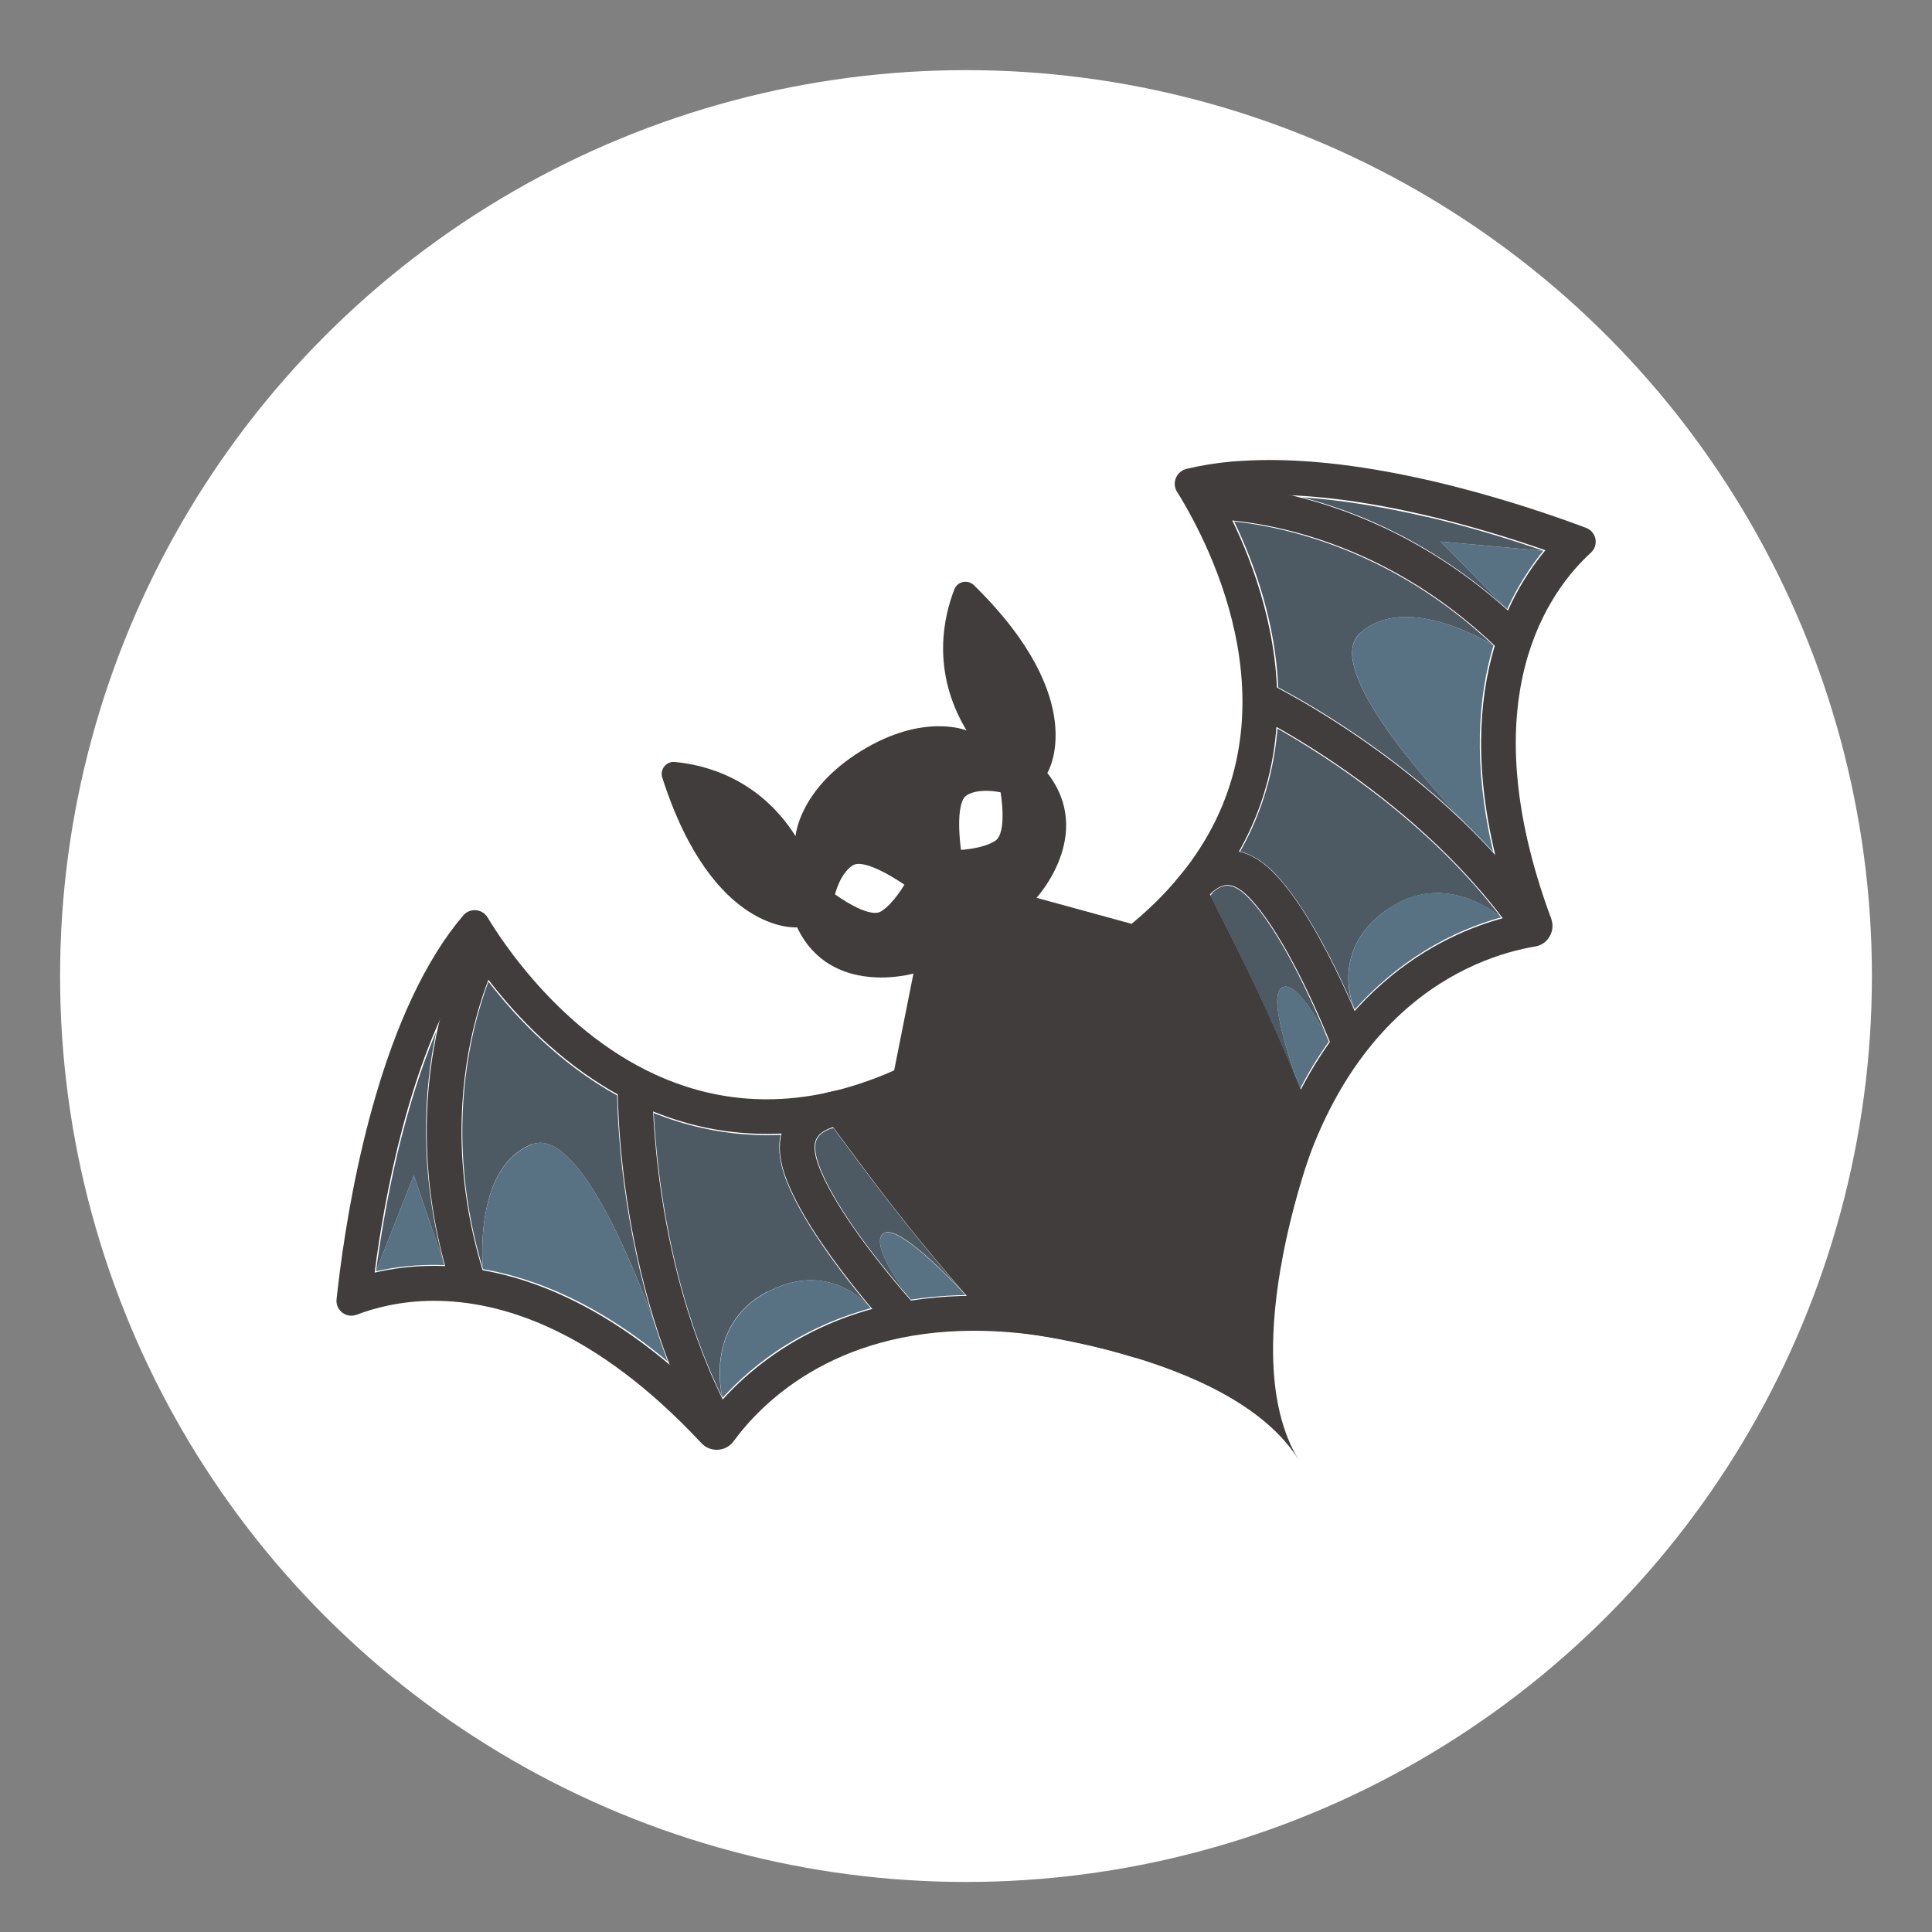 <?xml version="1.0" encoding="UTF-8"?>
<svg id="_レイヤー_1" data-name="レイヤー_1" xmlns="http://www.w3.org/2000/svg" version="1.1" viewBox="0 0 100 100">
  <rect x="0" y="0" width="100" height="100" fill="#808080" stroke="none"/>
  <!-- Generator: Adobe Illustrator 30.1.0, SVG Export Plug-In . SVG Version: 2.1.1 Build 136)  -->
  <defs>
    <style>
      .st0, .st1 {
        fill: none;
      }

      .st2 {
        fill: #4d5a63;
      }

      .st1 {
        stroke: #403d3c;
        stroke-miterlimit: 10;
        stroke-width: 1.8px;
      }

      .st3 {
        fill: #403d3c;
      }

      .st4 {
        fill: #fff;
      }

      .st5 {
        fill: #587283;
      }
    </style>
  </defs>
  <circle class="st4" cx="50" cy="50.52" r="46.89"/>
  <g>
    <g>
      <path class="st3" d="M24.5,49.65c.05.07.1.14.15.21,2.34,3.3,7.4,8.83,15.04,8.83,1.96,0,3.97-.37,6-1.11,1.8,2.29,4.78,5.93,8.05,9.72-1.14-.15-2.26-.23-3.33-.23-7.42,0-11.57,3.63-13.37,5.79-5.89-6.04-11.15-7.34-14.57-7.34-1.18,0-2.22.15-3.08.35.51-3.94,1.79-10.9,4.7-15.6.13-.22.27-.43.41-.63M24.57,47.11c-.22,0-.44.09-.6.28-.5.59-.97,1.24-1.4,1.94-3.57,5.76-4.79,14.57-5.15,17.92-.05.47.33.85.76.85.09,0,.19-.02.28-.05.89-.34,2.26-.72,4.01-.72,3.43,0,8.3,1.44,13.84,7.37.21.23.5.34.79.34.33,0,.66-.15.87-.44,1.43-1.95,5.13-5.72,12.44-5.72,2.39,0,5.16.4,8.36,1.4-5-5.52-10.19-11.86-12.5-14.87-2.38,1.05-4.58,1.49-6.58,1.49-6.81,0-11.41-5.04-13.57-8.07-.36-.51-.66-.97-.88-1.34-.15-.25-.41-.38-.67-.38h0Z"/>
      <path class="st1" d="M25.17,48.76s-4.25,7.43-.89,17.77"/>
      <path class="st1" d="M32.87,55.56s-.3,9.65,4.09,17.98"/>
      <path class="st1" d="M44.17,57.27s-3.83-.04-2.7,3.23,5.62,8.1,5.62,8.1"/>
      <path class="st3" d="M65.73,23.81v1.8c5.16,0,10.97,1.72,14.26,2.87-2.33,2.8-5.21,8.69-1.67,18.91-3.36.78-9.35,3.44-12.45,12.43-1.92-4.62-3.84-8.91-5.08-11.55,8.62-8.11,4.69-18.2,2.52-22.26-.04-.08-.08-.15-.12-.23.24-.03.49-.06.75-.08.57-.05,1.17-.08,1.8-.08v-1.8M65.73,23.81c-.66,0-1.32.03-1.96.08-.82.07-1.61.2-2.36.38-.52.13-.77.73-.49,1.18.23.36.5.83.8,1.39,2.26,4.25,5.69,13.67-3.14,20.97,1.66,3.41,5,10.89,7.69,17.84,2.2-13.45,10.03-16.13,13.19-16.66.67-.11,1.06-.81.83-1.44-4.26-11.48-.04-17.03,2.05-18.94.43-.39.29-1.09-.25-1.29-2.85-1.07-10.02-3.51-16.36-3.51h0Z"/>
      <path class="st1" d="M62.09,25.97s8.55-.47,16.28,7.17"/>
      <path class="st1" d="M64.72,35.9s8.77,4.06,14.24,11.71"/>
      <path class="st1" d="M61.18,46.77s1.68-3.44,4.1-.97,4.73,8.65,4.73,8.65"/>
    </g>
    <path class="st0" d="M45.07,67.71s-.01-.01-.03-.04c.01.01.02.03.03.04Z"/>
    <path class="st0" d="M34.56,70.47s-.26-.81-.69-2c.21.66.44,1.33.69,2Z"/>
    <path class="st2" d="M39.72,66.87c3.08-1.62,5.05.49,5.31.8-1.46-1.74-3.67-4.61-4.44-6.87-.29-.85-.3-1.53-.19-2.06-.47.02-.93.02-1.39,0-1.76-.08-3.5-.46-5.17-1.13.16,3.08.83,9.16,3.55,14.73,0,0-1-3.73,2.32-5.48Z"/>
    <path class="st5" d="M39.72,66.87c-3.32,1.75-2.32,5.48-2.32,5.48.8-.88,1.9-1.88,3.34-2.77,1.33-.82,2.77-1.44,4.33-1.87-.01-.01-.02-.03-.03-.04-.27-.31-2.23-2.42-5.31-.8Z"/>
    <path class="st2" d="M27.54,59.23c2.29-.87,5.06,5.78,6.33,9.24-1.58-5.02-1.88-9.66-1.93-11.77-2.94-1.63-5.16-3.95-6.66-5.89-.96,2.58-2.34,8.05-.28,14.87,0,0-.54-5.29,2.54-6.46Z"/>
    <path class="st5" d="M27.54,59.23c-3.08,1.17-2.54,6.46-2.54,6.46,2.75.48,6.01,1.81,9.56,4.78-.25-.67-.48-1.34-.69-2-1.27-3.46-4.04-10.12-6.33-9.24Z"/>
    <path class="st5" d="M19.46,65.8c.97-.22,2.17-.37,3.54-.32l-1.58-4.65-1.96,4.97Z"/>
    <path class="st2" d="M20.59,59.63c-.56,2.35-.91,4.56-1.13,6.17l1.96-4.97,1.58,4.65c-1.33-4.9-1.06-9.08-.42-12.09-.76,1.79-1.42,3.88-1.99,6.24Z"/>
    <path class="st5" d="M45.74,63.84c-.84.56,1.4,3.43,1.4,3.43.34-.05.69-.1,1.03-.13.59-.06,1.19-.1,1.8-.11,0,0-3.4-3.74-4.24-3.19Z"/>
    <path class="st2" d="M42.96,58.43c-.25.1-.47.23-.61.42-.21.29-.2.74,0,1.34.8,2.34,3.54,5.64,4.79,7.07,0,0-2.25-2.87-1.4-3.43.84-.56,4.24,3.19,4.24,3.19-3.24-3.71-5.12-6.32-6.84-8.63-.06.01-.13.03-.19.04Z"/>
    <path class="st2" d="M71.76,47.1c-2.83,2.03-1.83,4.73-1.67,5.11-.9-2.09-2.48-5.34-4.15-7.05-.63-.64-1.23-.95-1.75-1.09.23-.41.44-.82.63-1.24.72-1.61,1.16-3.33,1.3-5.12,2.68,1.52,7.82,4.85,11.58,9.78,0,0-2.88-2.57-5.94-.38Z"/>
    <path class="st5" d="M71.76,47.1c3.05-2.19,5.94.38,5.94.38-1.15.32-2.53.85-3.97,1.74-1.33.82-2.53,1.83-3.61,3.03,0-.01-.01-.03-.02-.05-.16-.38-1.17-3.08,1.67-5.11Z"/>
    <path class="st2" d="M70.39,32.78c-1.81,1.66,2.9,7.12,5.43,9.8-3.78-3.66-7.79-6.01-9.66-7-.14-3.36-1.22-6.38-2.28-8.59,2.73.3,8.24,1.52,13.42,6.42,0,0-4.48-2.85-6.91-.63Z"/>
    <path class="st5" d="M70.39,32.78c2.43-2.23,6.91.63,6.91.63-.8,2.67-1.07,6.18-.01,10.69-.48-.53-.98-1.03-1.47-1.51-2.52-2.68-7.23-8.14-5.43-9.8Z"/>
    <path class="st5" d="M79.88,28.51c-.63.77-1.3,1.77-1.87,3.02l-3.45-3.5,5.32.48Z"/>
    <path class="st2" d="M73.85,26.75c2.35.55,4.48,1.22,6.03,1.76l-5.32-.48,3.45,3.5c-3.78-3.39-7.64-5.02-10.62-5.79,1.94.13,4.11.47,6.47,1.02Z"/>
    <path class="st5" d="M66.35,51.12c.88-.5,2.43,2.79,2.43,2.79-.2.28-.39.57-.58.86-.32.5-.62,1.02-.9,1.57,0,0-1.83-4.71-.95-5.22Z"/>
    <path class="st2" d="M62.76,46.2c.2-.18.42-.32.65-.35.35-.06.75.15,1.2.61,1.73,1.77,3.45,5.69,4.17,7.45,0,0-1.56-3.29-2.43-2.79-.88.5.95,5.22.95,5.22-1.87-4.56-3.36-7.41-4.65-9.98.04-.05.08-.1.12-.15Z"/>
    <path class="st3" d="M58.58,47.82l-4.93-1.35s3.04-3.29.56-6.46c0,0,2.31-3.73-3.8-9.72-.32-.31-.85-.2-1.01.21-.53,1.35-1.24,4.21.63,7.31,0,0-2.22-.94-5.46,1.06s-3.39,4.41-3.39,4.41c-1.94-3.06-4.81-3.71-6.26-3.84-.44-.04-.78.39-.64.81,2.61,8.14,6.98,7.75,6.98,7.75,1.72,3.63,6.02,2.39,6.02,2.39l-1,5.02c-1.41.87-2.79,1.39-4.14,1.63,2.31,3.01,4.47,6.28,9.47,11.8,0,0,12.12,1.07,15.62,6.74-3.5-5.67.98-16.98.98-16.98-2.69-6.94-4.65-10.34-6.3-13.75-.82,1.1-1.91,2.1-3.31,2.97Z"/>
    <path class="st4" d="M46.81,45.79s-.55.97-1.2,1.38-2.39-.88-2.39-.88c0,0,.26-1.09.92-1.5s2.67,1,2.67,1Z"/>
    <path class="st4" d="M49.73,43.99s1.11-.05,1.77-.46.29-2.52.29-2.52c0,0-1.1-.25-1.75.15s-.3,2.83-.3,2.83Z"/>
  </g>
</svg>